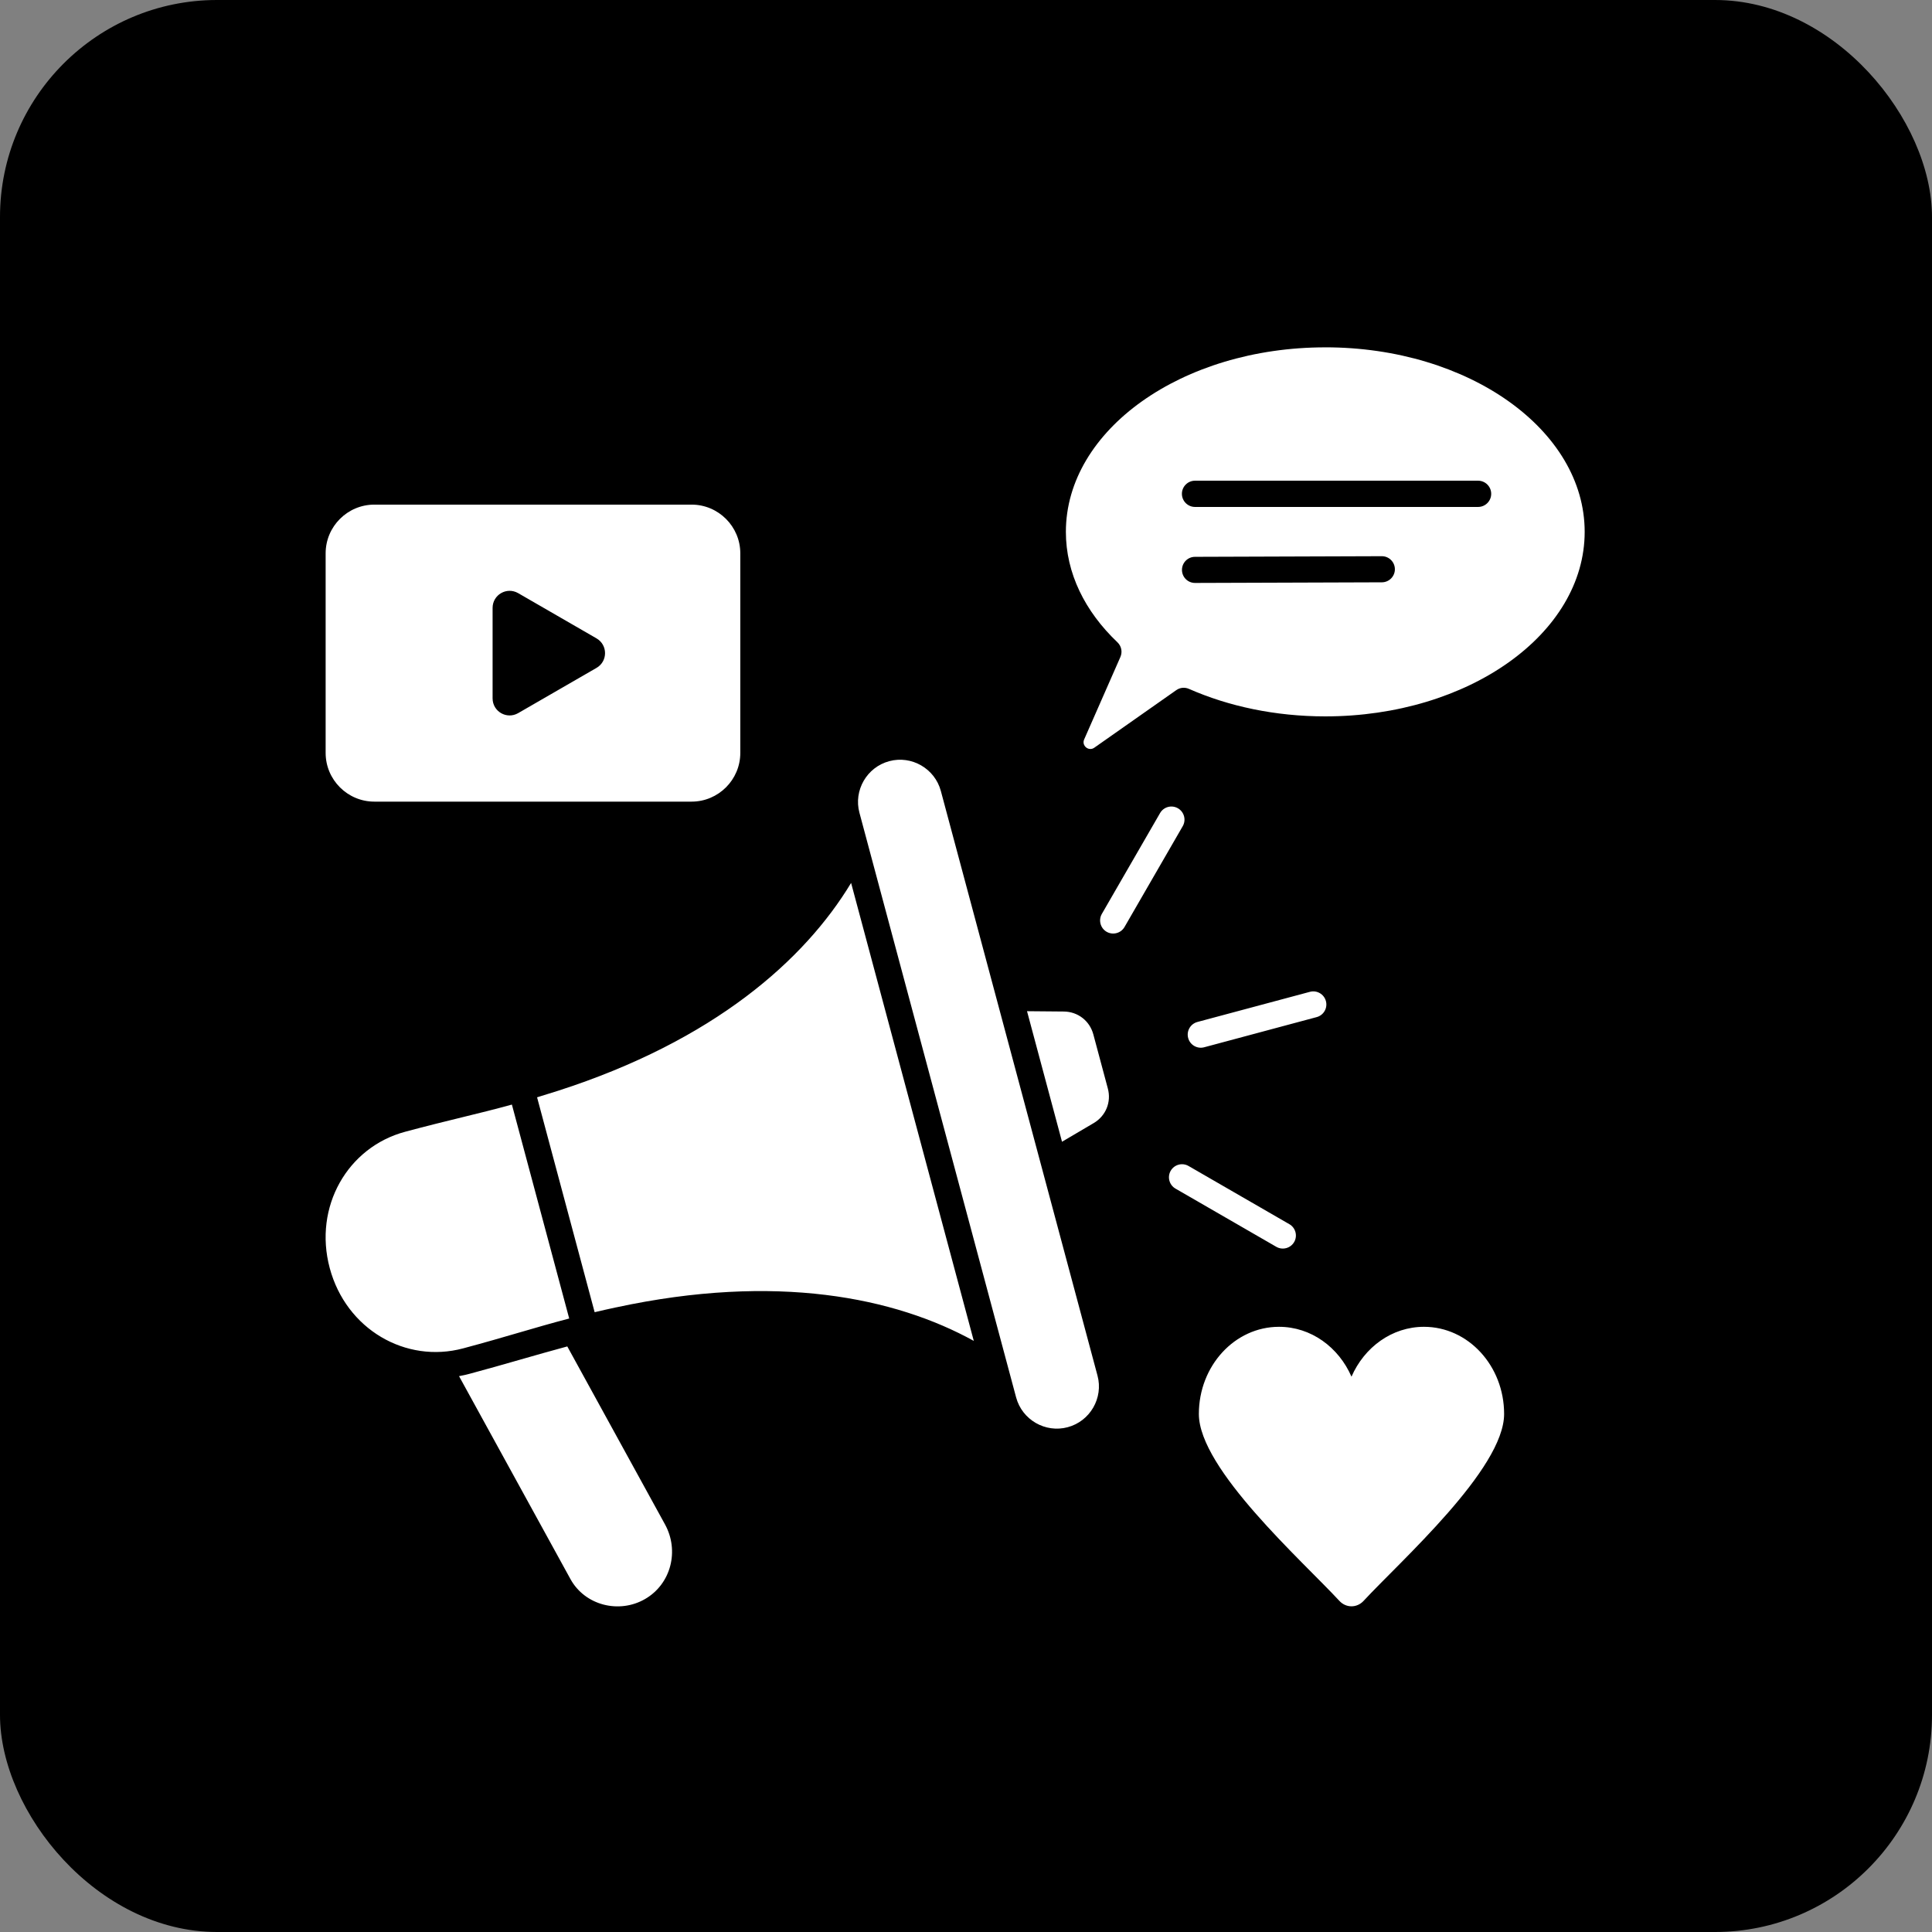 <svg width="89" height="89" viewBox="0 0 89 89" fill="none" xmlns="http://www.w3.org/2000/svg">
<rect x="0" y="0" width="89" height="89" fill="#808080" stroke="none"/>
<rect width="89" height="89" rx="10" fill="black"/>
<path fill-rule="evenodd" clip-rule="evenodd" d="M26.132 62.023L30.635 70.225C31.301 71.439 30.913 72.97 29.714 73.662C28.516 74.353 26.944 73.954 26.278 72.741L21.146 63.394C21.314 63.364 21.482 63.326 21.65 63.281C23.162 62.877 24.637 62.428 26.132 62.025V62.023ZM61.05 16C67.65 16 73 19.806 73 24.5C73 29.195 67.65 33.001 61.05 33.001C58.748 33.001 56.598 32.538 54.775 31.736C54.575 31.649 54.363 31.669 54.184 31.794L50.409 34.445C50.151 34.626 49.816 34.352 49.943 34.063L51.611 30.268C51.715 30.03 51.662 29.765 51.475 29.587C49.984 28.169 49.101 26.408 49.101 24.502C49.101 19.807 54.451 16.001 61.051 16.001L61.05 16ZM54.151 54.755C53.864 54.59 53.764 54.223 53.929 53.934C54.095 53.646 54.462 53.546 54.751 53.712L59.395 56.393C59.683 56.558 59.783 56.926 59.618 57.214C59.452 57.502 59.085 57.602 58.796 57.437L54.151 54.755ZM51.802 42.704C51.636 42.991 51.267 43.09 50.978 42.924C50.691 42.757 50.592 42.388 50.758 42.1L53.44 37.455C53.606 37.167 53.975 37.068 54.264 37.235C54.551 37.402 54.651 37.77 54.484 38.059L51.802 42.704ZM55.472 48.244C55.151 48.33 54.82 48.139 54.734 47.816C54.648 47.493 54.839 47.164 55.162 47.078L60.342 45.69C60.663 45.604 60.994 45.795 61.08 46.117C61.166 46.439 60.975 46.77 60.652 46.855L55.472 48.244ZM68.089 22.144H55.05C54.717 22.144 54.446 22.415 54.446 22.748C54.446 23.082 54.717 23.353 55.05 23.353H68.089C68.423 23.353 68.694 23.082 68.694 22.748C68.694 22.415 68.423 22.144 68.089 22.144ZM55.05 25.651C54.718 25.651 54.449 25.92 54.449 26.253C54.449 26.585 54.718 26.854 55.05 26.854L63.655 26.825C63.987 26.825 64.257 26.556 64.257 26.224C64.257 25.891 63.987 25.622 63.655 25.622L55.05 25.651ZM17.244 23.246H31.859C33.095 23.246 34.103 24.254 34.103 25.49V34.684C34.103 35.92 33.095 36.928 31.859 36.928H17.244C16.008 36.928 15.001 35.92 15.001 34.684V25.49C15.001 24.254 16.008 23.246 17.244 23.246ZM27.478 30.768C28.003 30.465 28.003 29.711 27.478 29.407L23.87 27.324C23.344 27.021 22.692 27.398 22.692 28.005V32.171C22.692 32.777 23.344 33.154 23.87 32.851L27.478 30.768ZM69.289 65.137C69.289 62.919 67.636 61.121 65.597 61.121C64.123 61.121 62.85 62.06 62.258 63.418C61.666 62.06 60.394 61.121 58.919 61.121C56.88 61.121 55.227 62.919 55.227 65.137C55.227 67.672 60.007 71.913 61.7 73.746C62.008 74.08 62.508 74.08 62.816 73.746C64.509 71.915 69.289 67.672 69.289 65.137ZM40.964 35.064C39.933 35.34 39.314 36.41 39.591 37.44L46.809 64.374C47.085 65.404 48.154 66.023 49.185 65.746C50.216 65.47 50.835 64.4 50.558 63.37L43.341 36.436C43.064 35.406 41.995 34.787 40.964 35.064ZM28.374 60.227C28.025 60.302 27.7 60.375 27.393 60.448L24.741 50.549C25.043 50.458 25.362 50.358 25.701 50.25C32.897 47.934 37.068 44.218 39.207 40.673L44.859 61.77C41.234 59.769 35.763 58.635 28.374 60.228V60.227ZM26.221 60.738L23.581 50.884C21.987 51.323 20.712 51.586 18.663 52.136C16.017 52.845 14.433 55.589 15.189 58.414C15.945 61.238 18.691 62.823 21.337 62.114C23.386 61.566 24.622 61.156 26.221 60.739V60.738ZM47.311 46.582L49.005 46.597C49.653 46.603 50.198 47.025 50.366 47.651L51.034 50.143C51.202 50.769 50.941 51.407 50.383 51.736L48.923 52.596L47.311 46.581V46.582Z" fill="white"/>
</svg>
